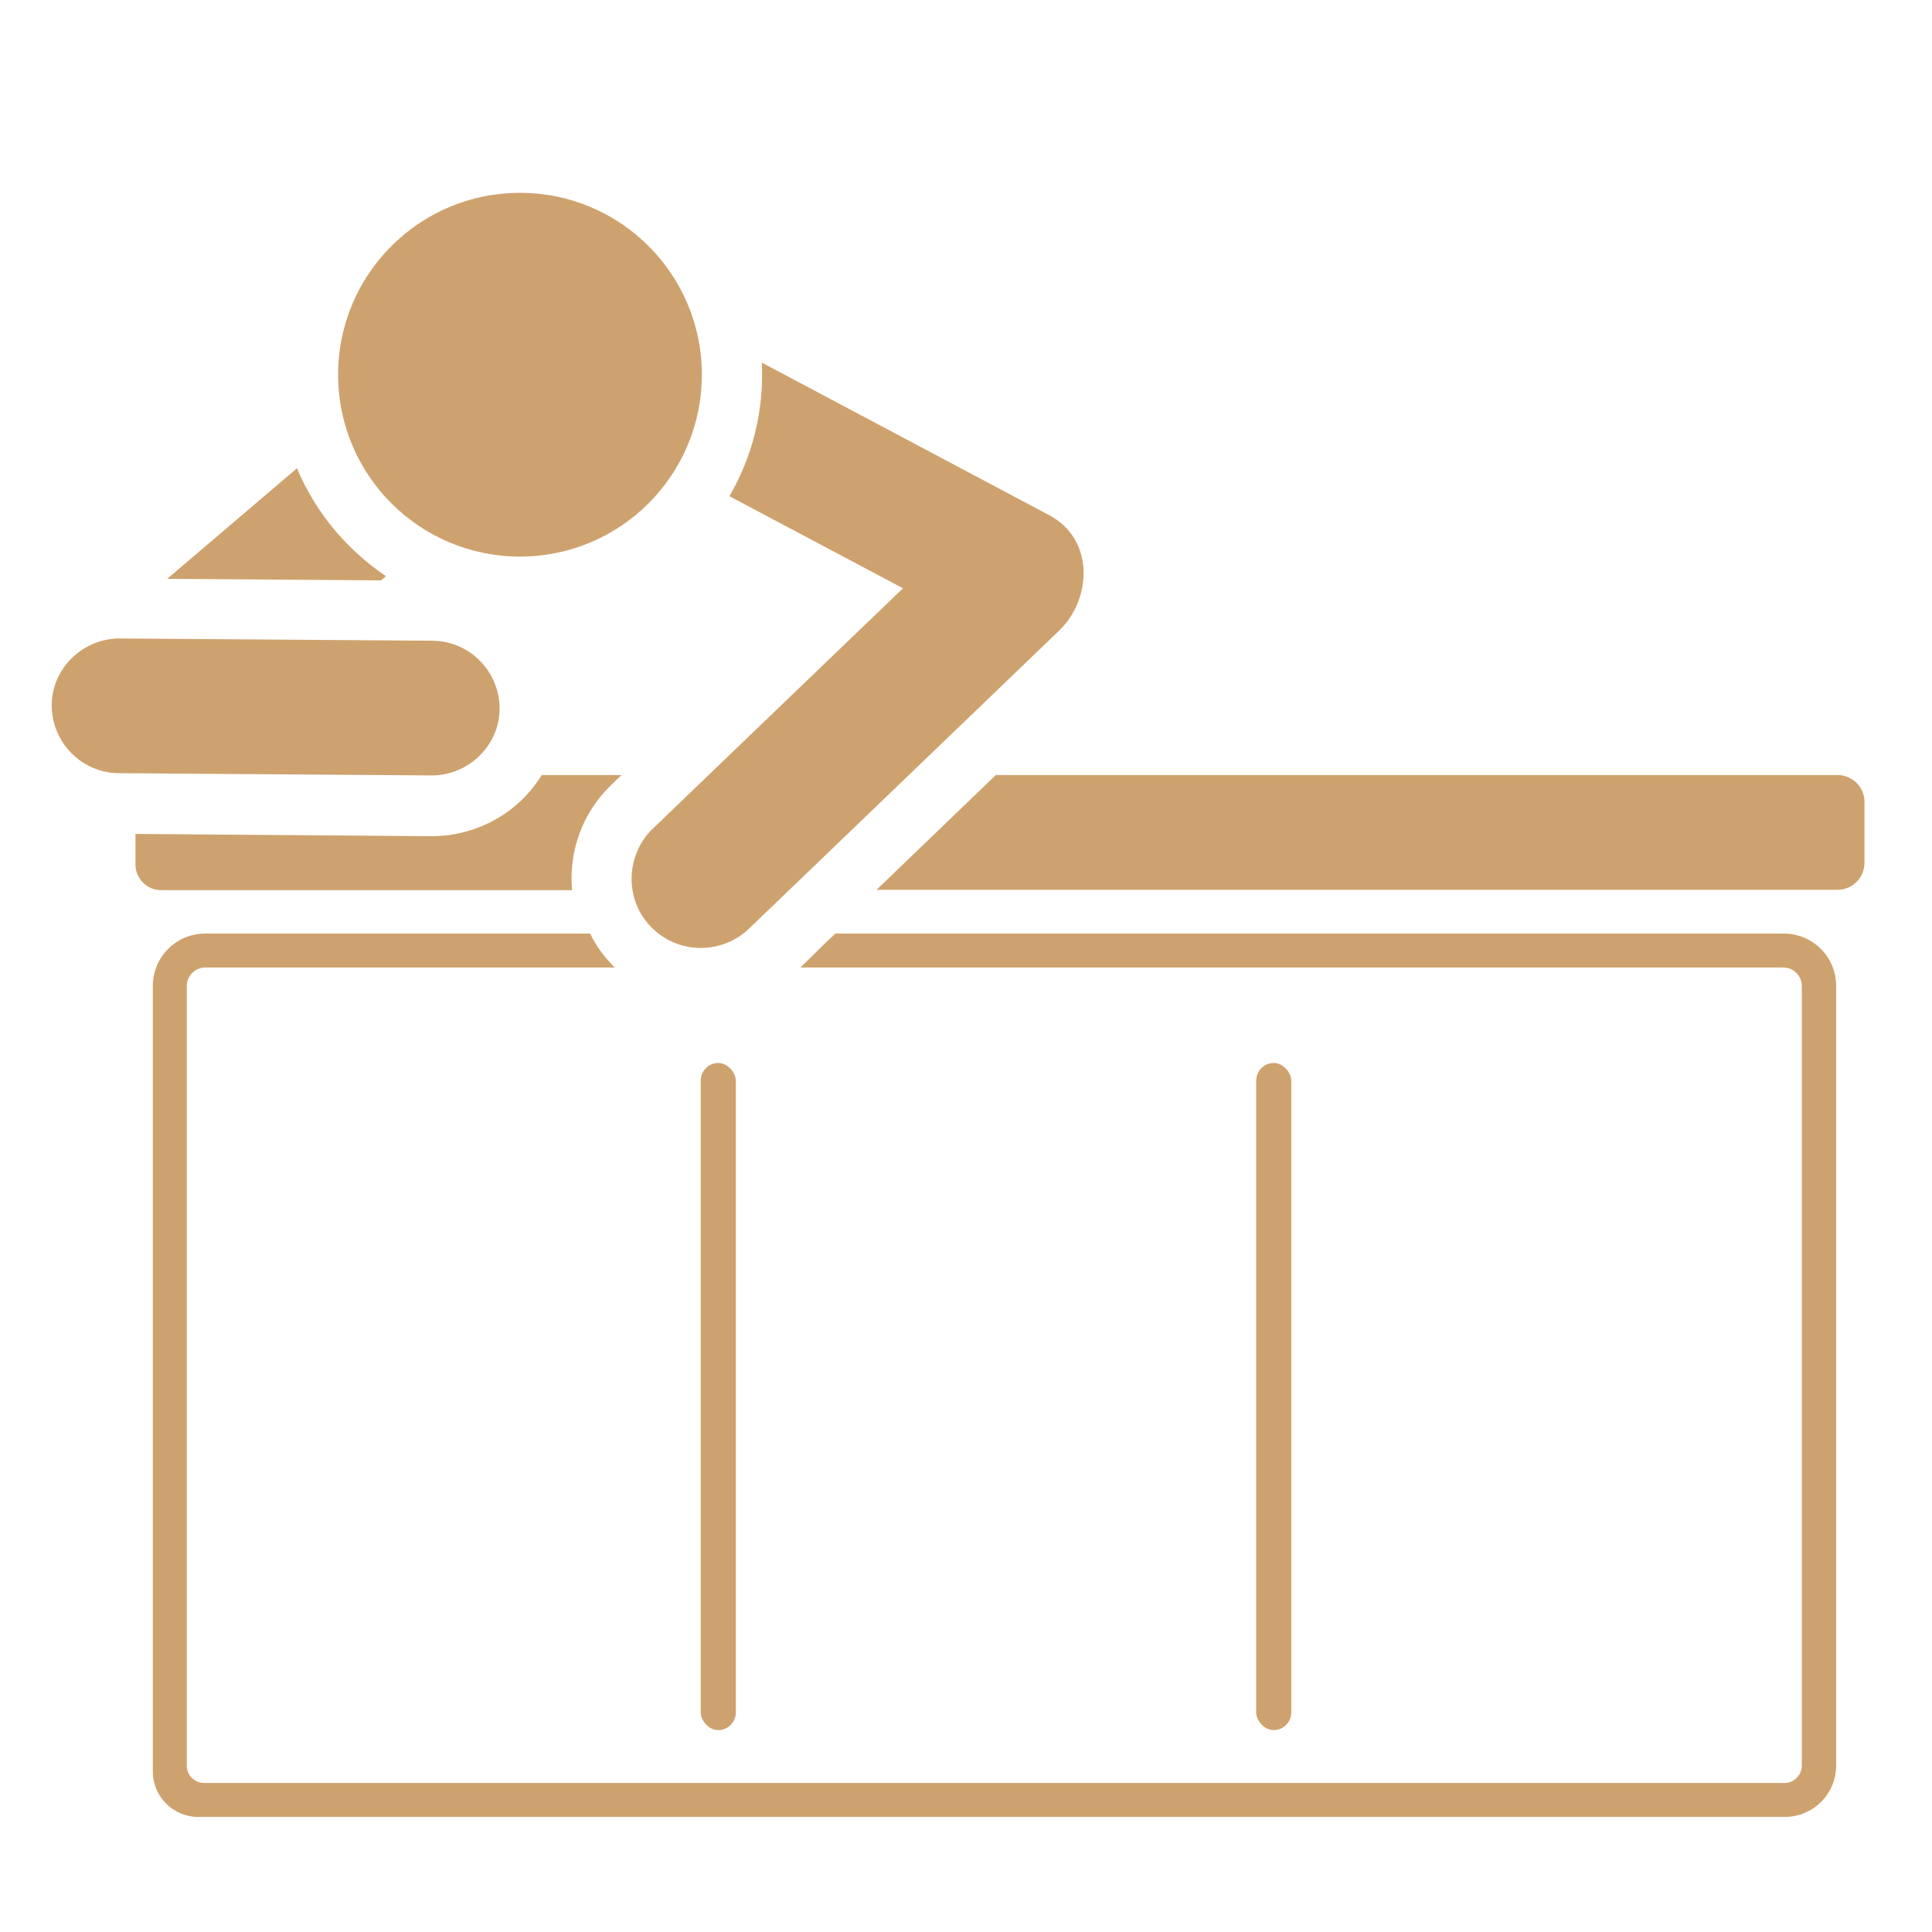 <?xml version="1.0" encoding="UTF-8"?>
<svg id="Layer_1" xmlns="http://www.w3.org/2000/svg" version="1.1" viewBox="0 0 512 512">
  <!-- Generator: Adobe Illustrator 29.5.0, SVG Export Plug-In . SVG Version: 2.1.0 Build 137)  -->
  <defs>
    <style>
      .st0 {
        fill-rule: evenodd;
      }

      .st0, .st1 {
        fill: #cea26e;
      }
    </style>
  </defs>
  <circle class="st1" cx="137.8" cy="99.3" r="48.2"/>
  <path class="st0" d="M31.4,204.9l83,.6c9.8,0,18-8,18-17.7,0-9.8-7.9-17.9-17.7-18l-83-.6c-9.8,0-18,8-18,17.7,0,9.8,7.9,17.9,17.7,18h0Z"/>
  <path class="st0" d="M193.3,131.5l46,24.4-66.3,63.7c-7.3,7-7.5,18.9-.5,26,7,7.3,18.7,7.5,26,.5l82.2-79c8.7-8.4,9.4-24.2-2.7-30.6l-76.1-40.4c.6,12.8-2.5,24.9-8.6,35.4h0Z"/>
  <path class="st0" d="M101.1,153.7l1.2-1c-10.4-7-18.7-16.9-23.6-28.6l-34.4,29.3,56.9.4Z"/>
  <path class="st0" d="M143.4,205.4h21.3l-2.7,2.6c-7.8,7.5-11.3,17.8-10.4,27.9H42.7c-3.8,0-6.8-3.1-6.8-6.8v-8.1l78.5.6c12.2,0,23.1-6.4,29.1-16.1h0Z"/>
  <path class="st0" d="M264,205.4h223c3.9,0,7.1,3.2,7.1,7.1v16.2c0,3.9-3.2,7.1-7.1,7.1h-254.7l31.7-30.5Z"/>
  <path class="st1" d="M472.6,247.4h-251.2c-4,3.7-4.7,4.6-9.3,9h260.5c2.7,0,4.9,2.2,4.9,4.9v206.6c0,2.5-2,4.6-4.6,4.6H54.1c-2.5,0-4.6-2-4.6-4.6v-206.6c0-2.7,2.2-4.9,4.9-4.9h108.5c-2.6-2.6-4.9-5.6-6.5-9H54.4c-7.7,0-13.9,6.2-13.9,13.9v208.2c0,6.6,5.4,12,12,12h420.5c7.5,0,13.6-6.1,13.6-13.6v-206.6c0-7.7-6.2-13.9-13.9-13.9Z"/>
  <rect class="st1" x="185.7" y="281.7" width="9.3" height="176.8" rx="4.7" ry="4.7"/>
  <rect class="st1" x="332.9" y="281.7" width="9.3" height="176.8" rx="4.7" ry="4.7"/>
</svg>